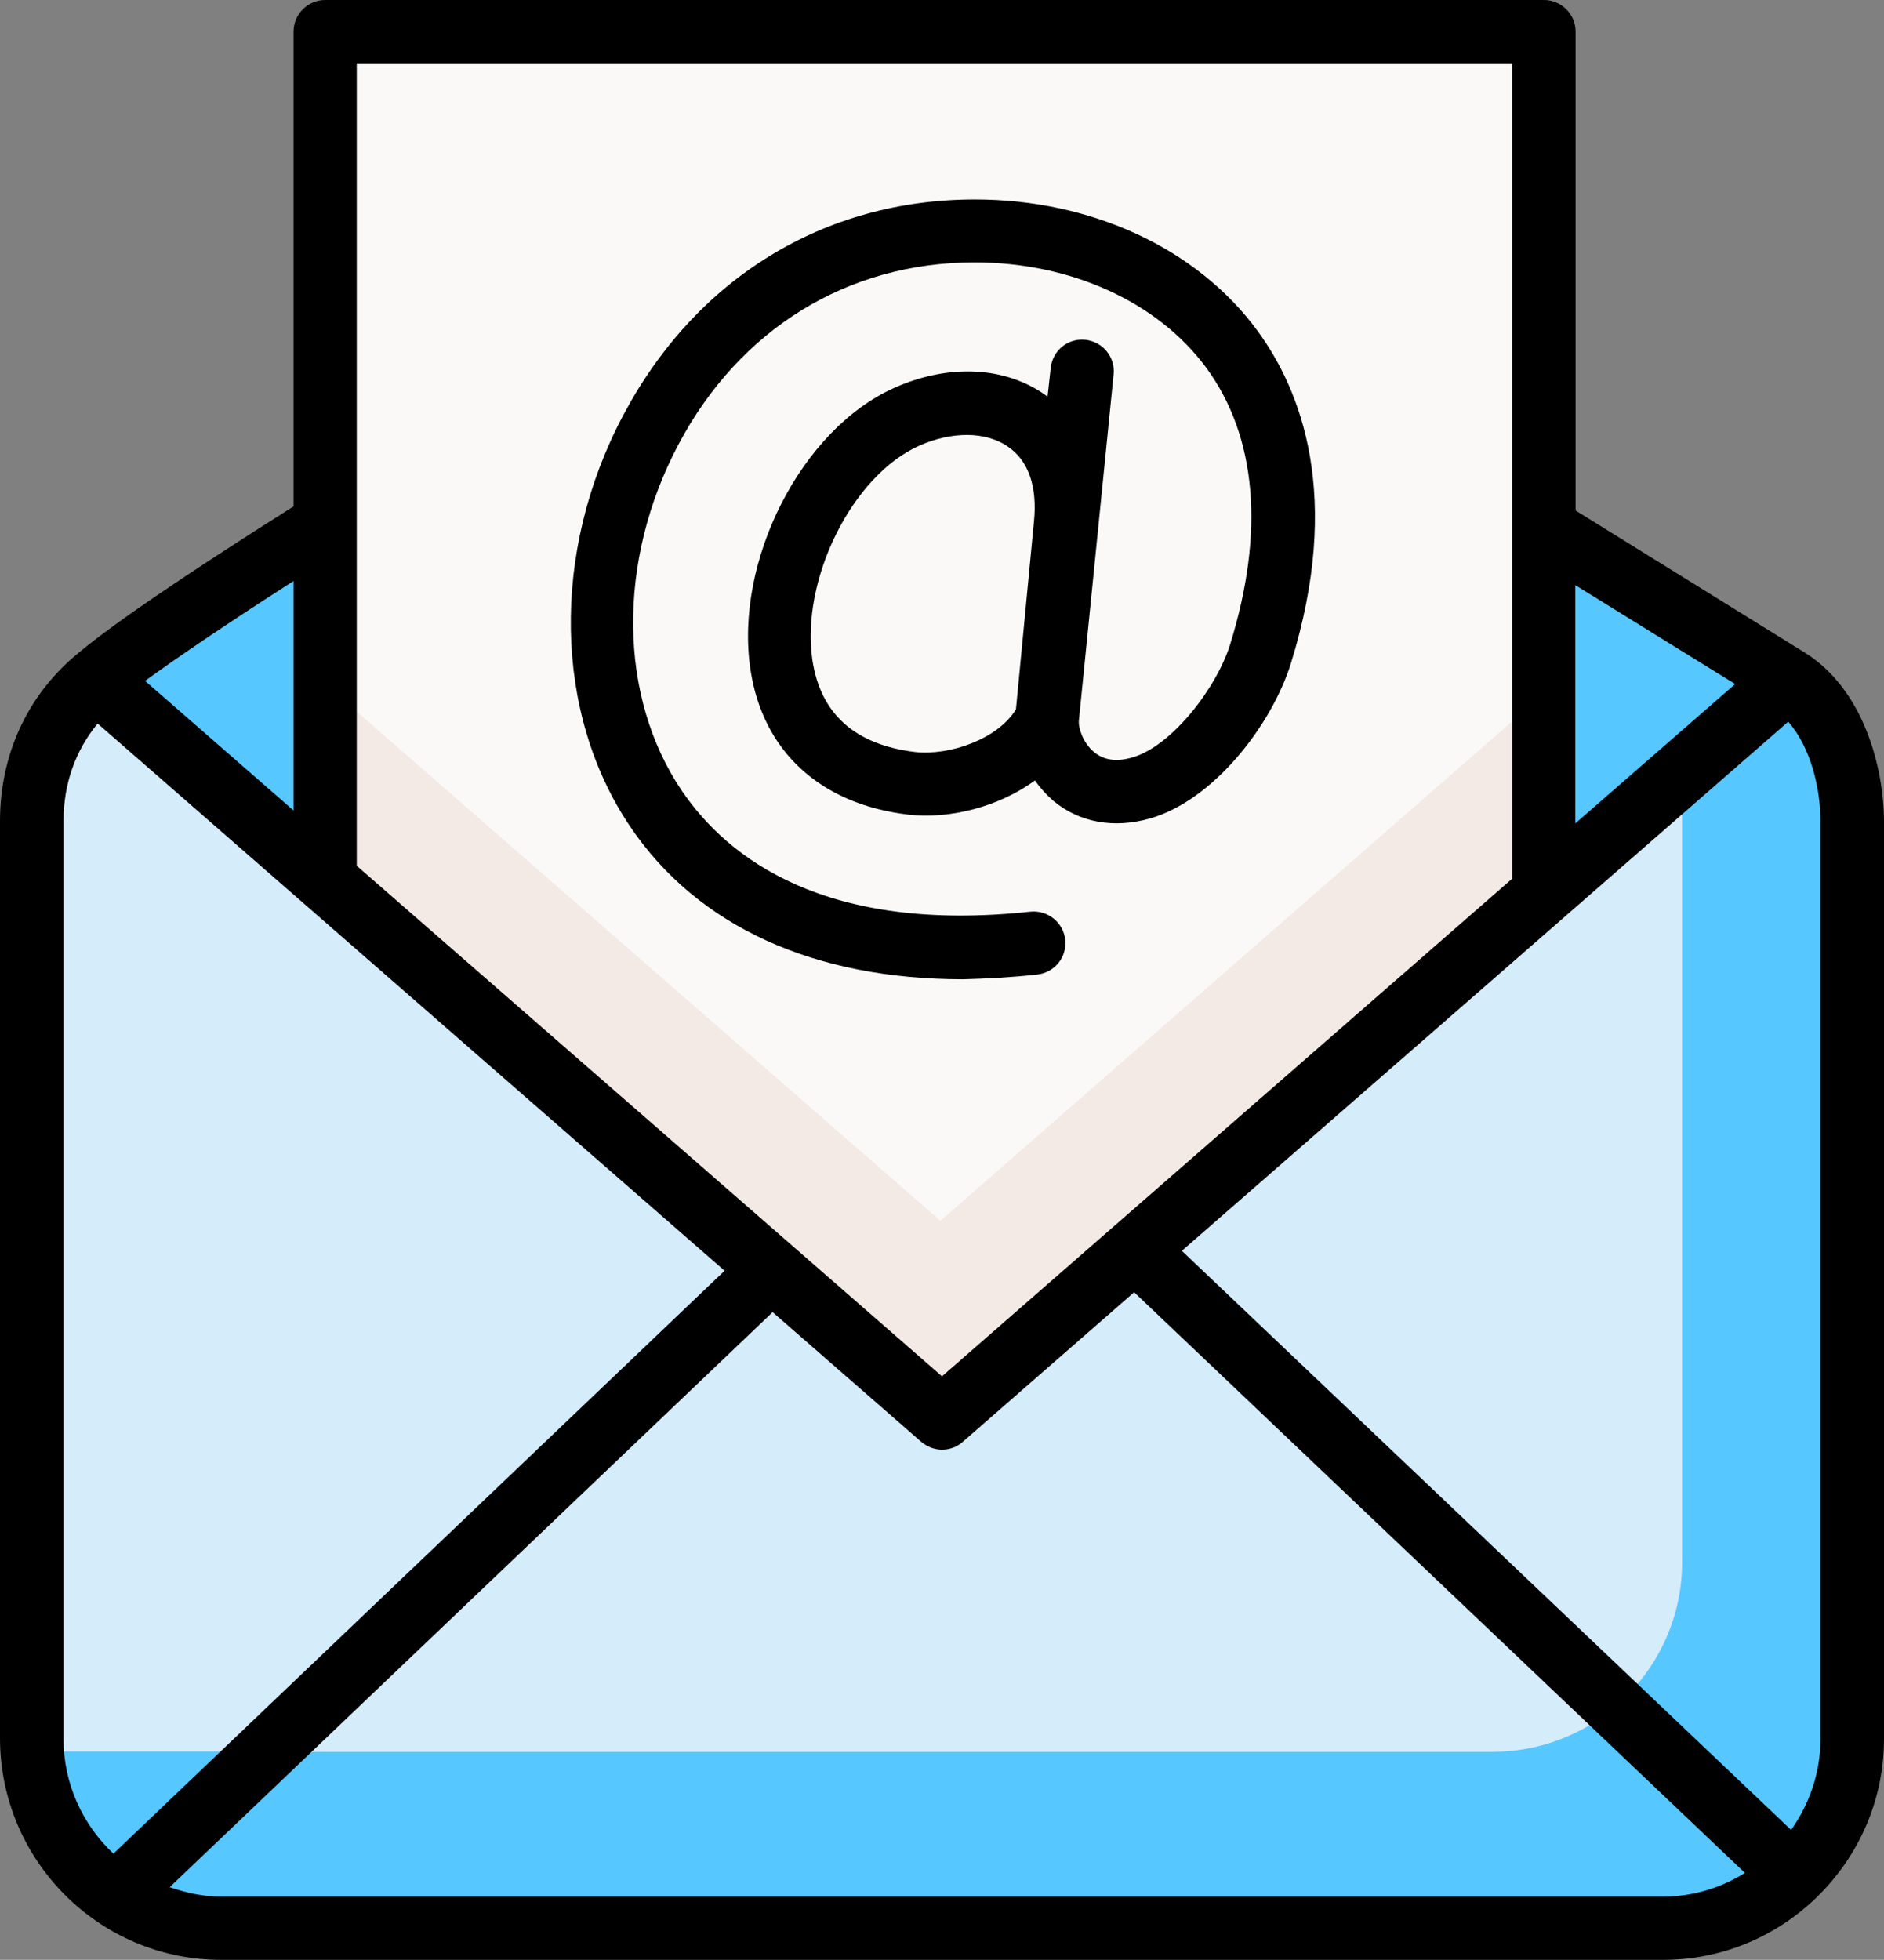 <?xml version="1.0" encoding="utf-8"?>
<!-- Generator: Adobe Illustrator 27.0.1, SVG Export Plug-In . SVG Version: 6.00 Build 0)  -->
<svg version="1.1" id="_x30_8_email" xmlns="http://www.w3.org/2000/svg" xmlns:xlink="http://www.w3.org/1999/xlink" x="0px"
	 y="0px" viewBox="0 0 59.62 62" style="enable-background:new 0 0 59.62 62;" xml:space="preserve">
<rect x="0" y="0" width="59.62" height="62" fill="#808080" stroke="none"/>
<style type="text/css">
	.st0{fill-rule:evenodd;clip-rule:evenodd;fill:#D5ECFA;}
	.st1{fill-rule:evenodd;clip-rule:evenodd;fill:#FBF8F8;}
	.st2{fill-rule:evenodd;clip-rule:evenodd;fill:#57C7FF;}
	.st3{fill-rule:evenodd;clip-rule:evenodd;fill:#F3EAE6;}
</style>
<g>
	<g>
		<path class="st0" d="M1.01,25.98v29.03c0,2.06,1.05,3.88,2.64,4.96l20.78-19.81L10.29,27.84l-7.27-6.33
			C1.73,22.61,1.01,24.17,1.01,25.98L1.01,25.98z"/>
	</g>
	<g>
		<path class="st0" d="M24.42,40.16L3.64,59.97C4.6,60.62,5.76,61,7,61h45.63c1.6,0,3.06-0.63,4.13-1.66l-20.84-19.8l-6.11,5.32
			L24.42,40.16z"/>
	</g>
	<g>
		<path class="st0" d="M48.85,28.25L35.92,39.54l20.84,19.8c1.14-1.1,1.86-2.63,1.86-4.33V25.98c0-1.72-0.66-3.64-2.03-4.48
			L48.85,28.25z"/>
	</g>
	<g>
		<polygon class="st1" points="10.29,1 10.29,16.57 10.29,27.84 24.42,40.16 29.81,44.86 35.92,39.54 48.85,28.25 48.85,16.71 
			48.85,1 		"/>
	</g>
	<g>
		<path class="st2" d="M10.29,16.57c-3.06,1.92-5.98,3.84-7.27,4.94l7.27,6.33V16.57z"/>
	</g>
	<g>
		<polygon class="st2" points="48.85,16.71 48.85,28.25 56.59,21.5 		"/>
	</g>
	<g>
		<path class="st2" d="M1.61,55.42c-0.2,0-0.39-0.01-0.59-0.03c0.12,1.9,1.14,3.56,2.63,4.57l4.77-4.55H1.61V55.42z"/>
	</g>
	<g>
		<path class="st2" d="M47.23,55.42H8.41l-4.77,4.55C4.6,60.62,5.76,61,7,61h45.63c1.6,0,3.06-0.63,4.13-1.66l-5.63-5.35
			C50.07,54.88,48.71,55.42,47.23,55.42L47.23,55.42z"/>
	</g>
	<g>
		<path class="st2" d="M53.23,24.44v24.99c0,1.7-0.72,3.23-1.86,4.33c-0.08,0.08-0.16,0.15-0.25,0.22l5.63,5.35
			c1.14-1.1,1.86-2.63,1.86-4.33V25.98c0-1.72-0.66-3.64-2.03-4.48L53.23,24.44z"/>
	</g>
	<g>
		<polygon class="st3" points="10.29,21.64 10.29,27.84 24.42,40.16 29.81,44.86 35.92,39.54 48.85,28.25 48.85,21.95 35.86,33.29 
			29.76,38.62 24.37,33.92 		"/>
	</g>
	<g>
		<path d="M32.82,30.83c0.55-0.06,0.95-0.55,0.89-1.1c-0.06-0.55-0.55-0.94-1.1-0.89c-6.49,0.7-9.58-1.69-11.03-3.82
			c-2.02-2.98-2.06-7.28-0.11-10.96c1.94-3.66,5.36-5.76,9.37-5.76l0,0c3.05,0,5.79,1.25,7.33,3.33c1.6,2.18,1.86,5.2,0.76,8.75
			c-0.43,1.39-1.85,3.22-3.09,3.58c-0.51,0.15-0.91,0.09-1.22-0.17c-0.36-0.3-0.49-0.77-0.48-0.95c0-0.01,0-0.02,0-0.03l1.1-10.96
			c0.06-0.55-0.34-1.04-0.89-1.1c-0.56-0.06-1.04,0.34-1.1,0.89l-0.1,0.91c-0.02-0.01-0.03-0.03-0.05-0.04
			c-1.28-0.92-3.08-1.01-4.8-0.24c-2.94,1.31-5.07,5.48-4.55,8.92c0.39,2.58,2.21,4.25,4.99,4.58c1.28,0.15,2.85-0.23,4.01-1.08
			c0.17,0.24,0.37,0.46,0.59,0.65c0.82,0.68,1.91,0.88,3.06,0.55c2.01-0.58,3.84-2.95,4.45-4.9c1.64-5.28,0.33-8.64-1.06-10.53
			c-1.91-2.6-5.25-4.15-8.94-4.15l0,0c-4.77,0-8.83,2.49-11.13,6.83c-2.29,4.32-2.2,9.43,0.23,13.02c2.13,3.15,5.82,4.82,10.53,4.82
			C31.22,30.96,32.01,30.92,32.82,30.83z M32.72,16.5l-0.57,5.94c-0.58,0.95-2.11,1.47-3.19,1.35c-1.9-0.23-2.99-1.2-3.25-2.9
			c-0.38-2.55,1.26-5.85,3.38-6.79c0.51-0.23,1.03-0.34,1.51-0.34c0.5,0,0.96,0.13,1.31,0.38C32.55,14.58,32.83,15.4,32.72,16.5z"/>
		<path d="M57.12,20.65l-7.26-4.5V1c0-0.55-0.45-1-1-1H10.29c-0.55,0-1,0.45-1,1v15.02c-3.47,2.19-5.81,3.78-6.92,4.73
			C0.84,22.05,0,23.91,0,25.98V55c0.01,3.86,3.14,7,7,7h45.63c1.88,0,3.59-0.75,4.85-1.97c0,0,0.01,0,0.01-0.01l0,0
			c1.31-1.27,2.13-3.05,2.13-5.01V25.98C59.61,24.24,58.96,21.8,57.12,20.65z M49.85,18.51l5.06,3.13l-5.06,4.41V18.51z
			 M56.59,22.83c0.7,0.8,1.02,2.08,1.02,3.16v29.02c0,1.07-0.35,2.06-0.93,2.88L37.4,39.57L56.59,22.83z M11.29,2h36.56v25.8
			L29.81,43.54L11.29,27.39V2z M9.29,18.38v7.26l-4.7-4.1C5.65,20.77,7.23,19.7,9.29,18.38z M2.01,55.01V25.98
			c0-1.19,0.38-2.24,1.08-3.09L22.93,40.2L3.59,58.64C2.62,57.73,2.01,56.44,2.01,55.01z M7,60c-0.57,0-1.11-0.12-1.63-0.3
			l19.08-18.19l4.7,4.1c0.19,0.16,0.42,0.25,0.66,0.25c0.24,0,0.47-0.08,0.66-0.25l5.42-4.73l19.33,18.37
			c-0.76,0.47-1.64,0.75-2.6,0.75H7z"/>
	</g>
</g>
</svg>
